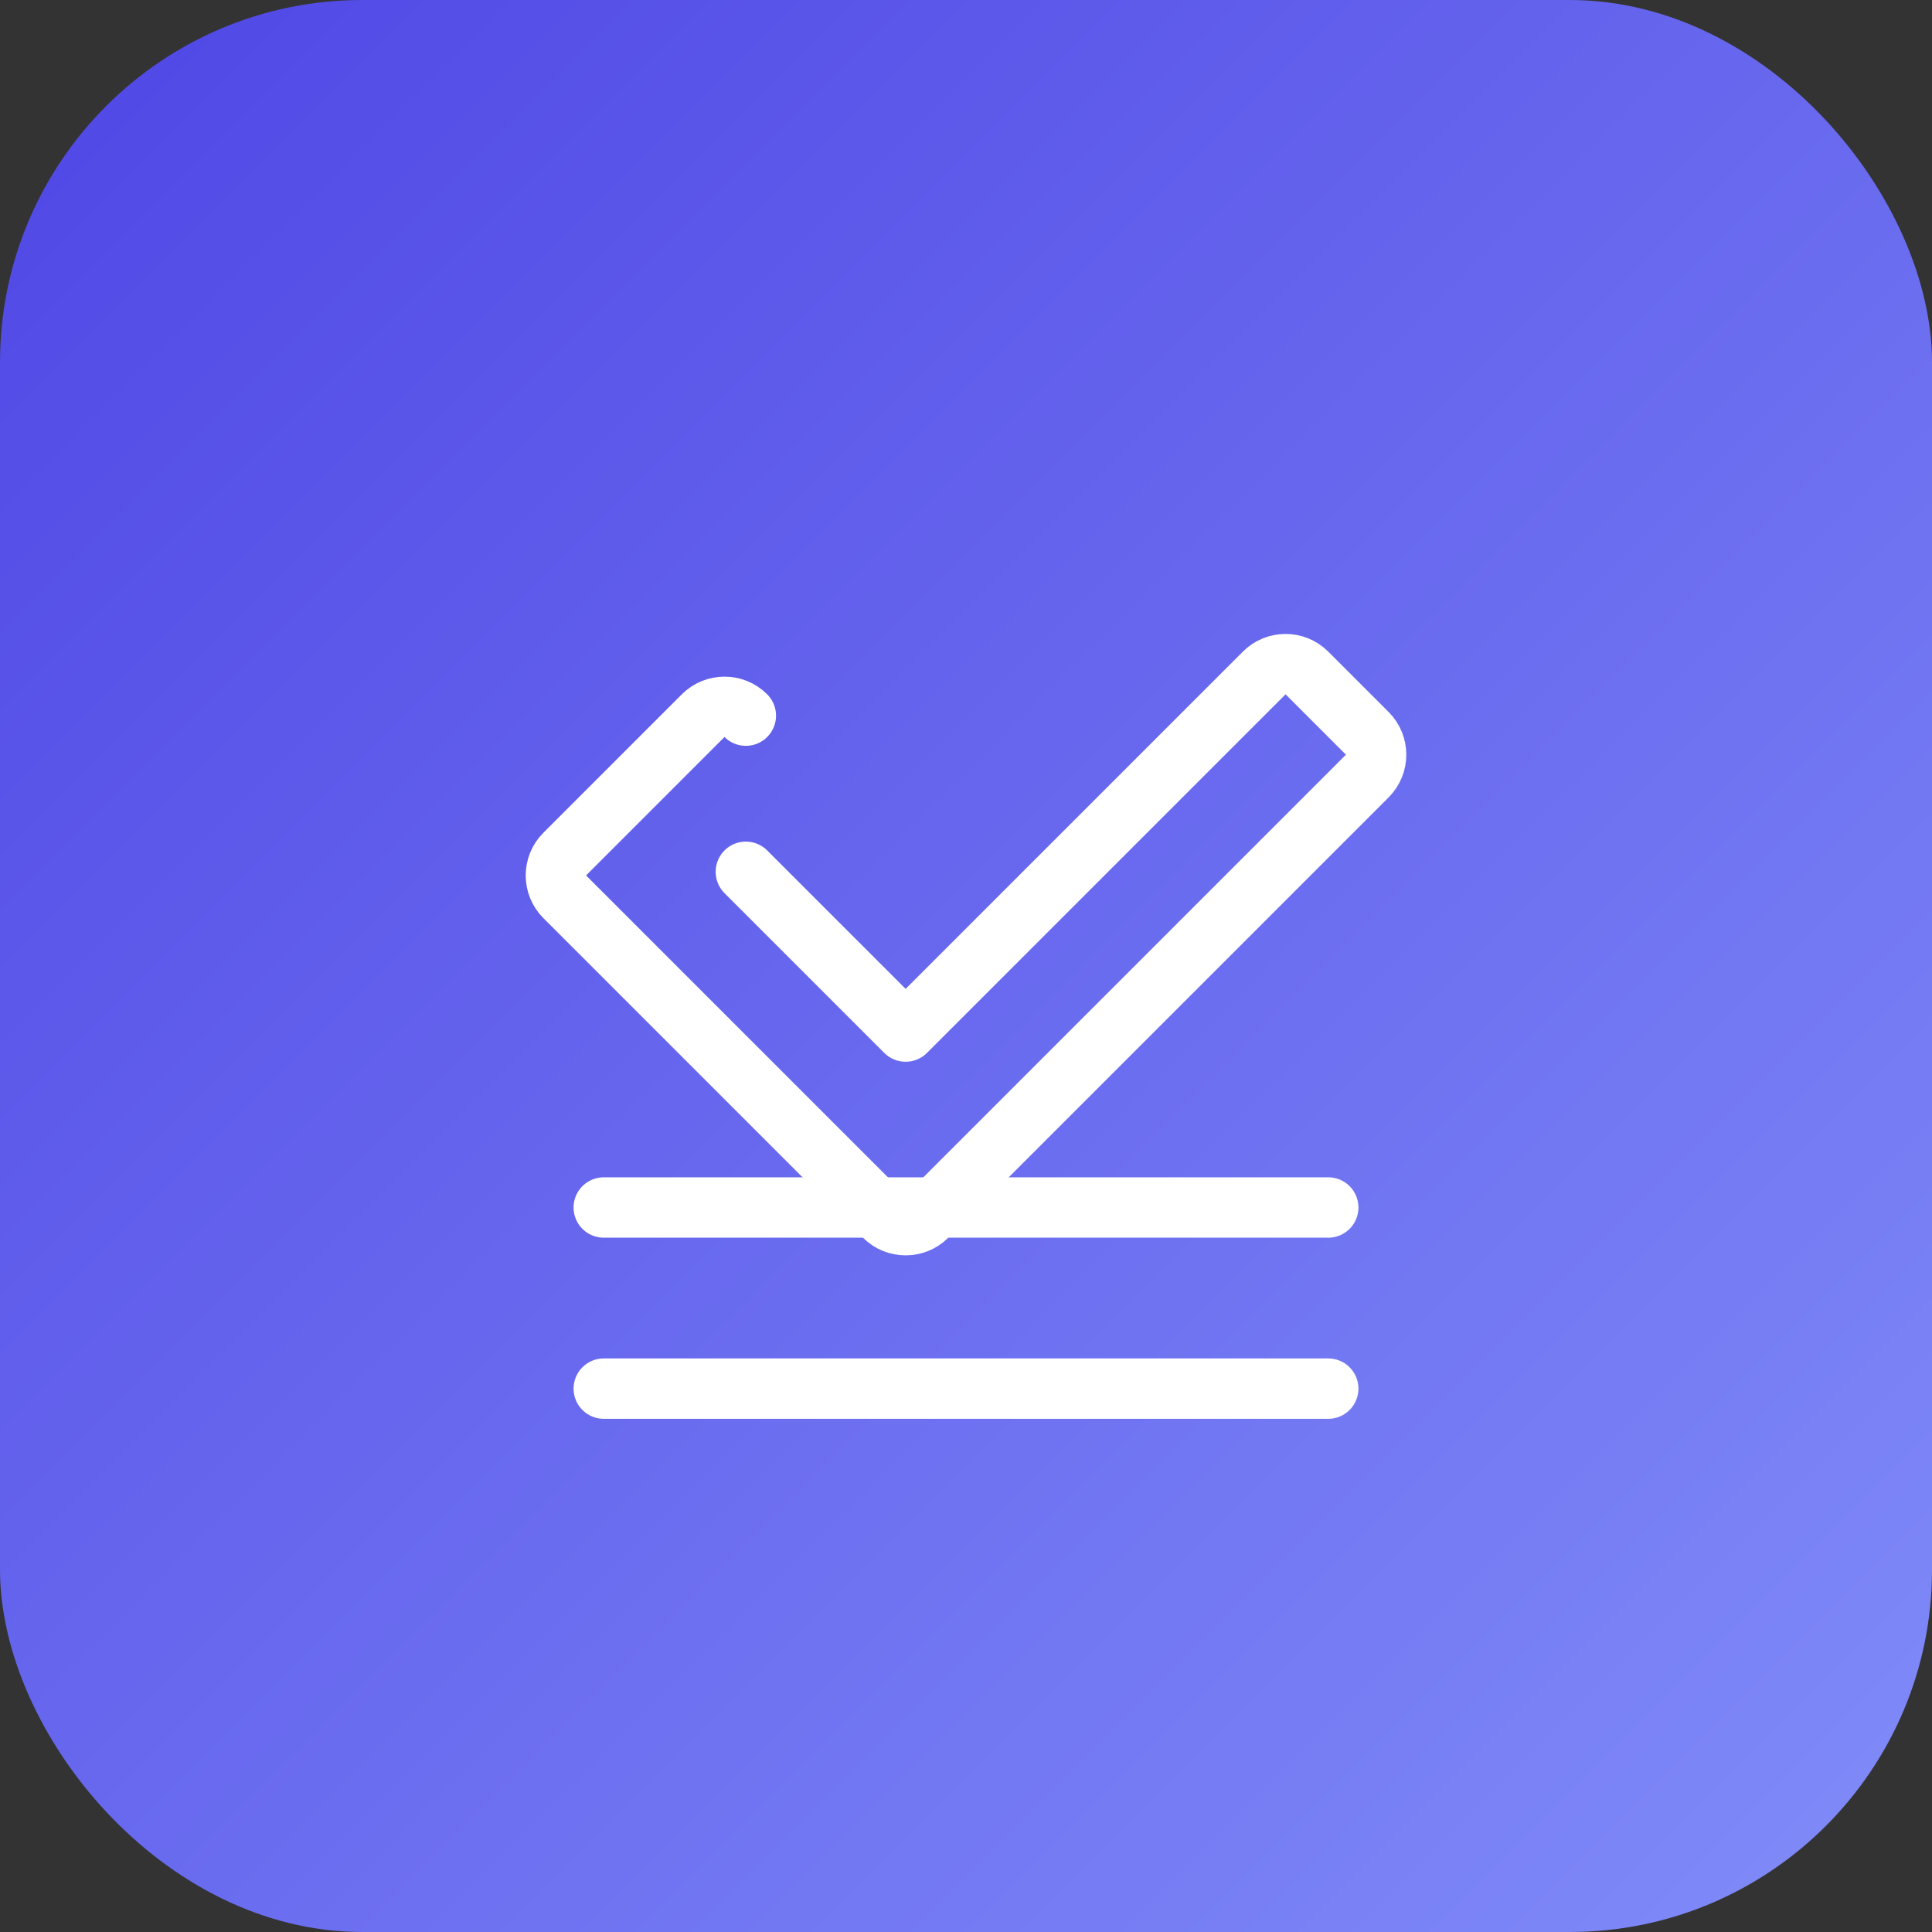 <svg width="64" height="64" viewBox="0 0 64 64" fill="none" xmlns="http://www.w3.org/2000/svg">
<rect x="0" y="0" width="64" height="64" fill="#333333" stroke="none"/>
<rect width="64" height="64" rx="12" fill="url(#paint0_linear_1_2)"/>
<path d="M24.707 18.707C24.317 18.317 23.683 18.317 23.293 18.707L18.707 23.293C18.317 23.683 18.317 24.317 18.707 24.707L29.293 35.293C29.683 35.683 30.317 35.683 30.707 35.293L45.293 20.707C45.683 20.317 45.683 19.683 45.293 19.293L43.293 17.293C42.902 16.902 42.269 16.902 41.879 17.293L30 29.172L24.707 23.879" stroke="white" stroke-width="2" stroke-linecap="round" stroke-linejoin="round" transform="translate(0, 5)"/>
<path d="M20 40L44 40" stroke="white" stroke-width="2" stroke-linecap="round"/>
<path d="M20 46L44 46" stroke="white" stroke-width="2" stroke-linecap="round"/>
<defs>
<linearGradient id="paint0_linear_1_2" x1="0" y1="0" x2="64" y2="64" gradientUnits="userSpaceOnUse">
<stop stop-color="#4F46E5"/>
<stop offset="1" stop-color="#818CF8"/>
</linearGradient>
</defs>
</svg>